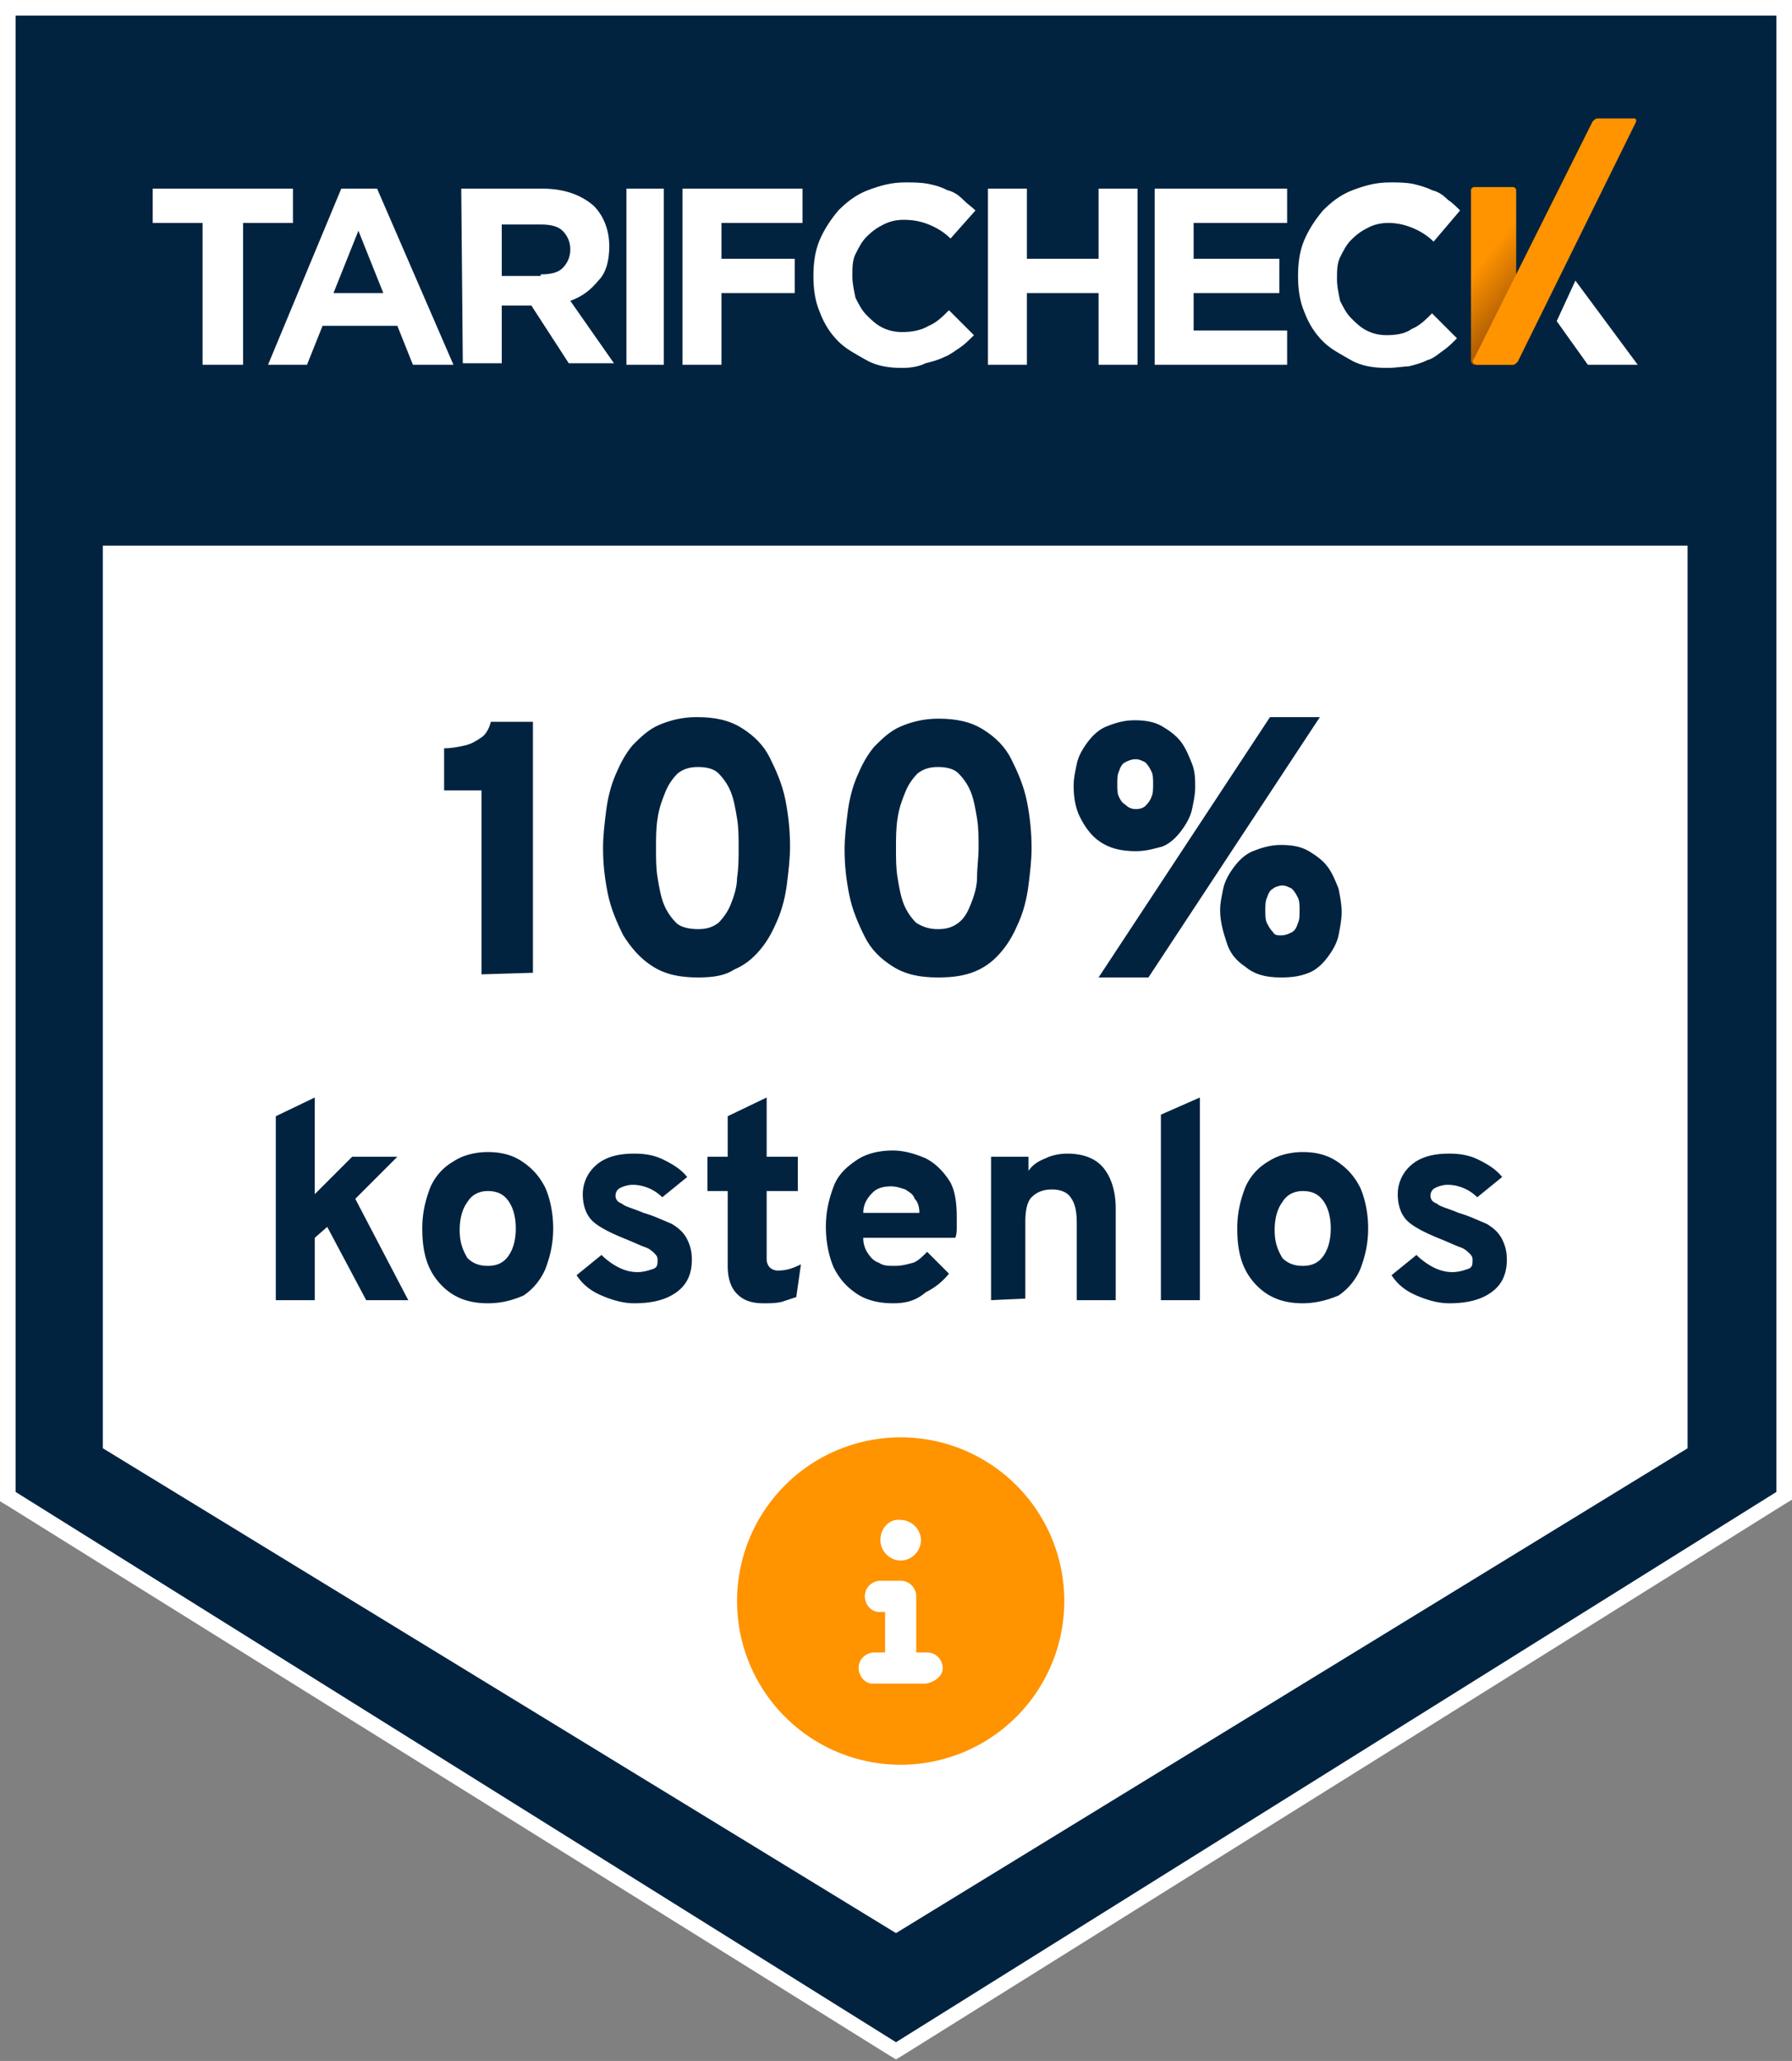 <svg xmlns="http://www.w3.org/2000/svg" width="115" height="132.2" xmlns:v="https://vecta.io/nano"><rect width="100%" height="100%" fill="#808080" stroke="none"/><path d="M109.2 93.9l-51.8 32-51.8-32V34h103.6v59.9z" fill="#fff"/><path d="M.5 96V.5h114V96l-57 35.6L.5 96zm57 27.4l50.3-30.8V35.5H7.1v57.1l50.4 30.8z" fill="#022340"/><path d="M114 1v94.7L57.5 131 1 95.7V1h113M57.5 124l50.8-31.1V35H6.6v57.9L57.5 124M115 0h-1H1 0v1 94.7.6l.5.3L57 131.8l.5.3.5-.3 56.5-35.3.5-.3v-.6V1 0h0zM7.6 36h99.7v56.3l-49.8 30.5L7.6 92.3V36h0zm2.2-21.7v-2.2h9v2.2h-3.2v9.1H13v-9.1H9.8zm12.1-2.2h2.3l4.9 11.3h-2.6l-1-2.5h-4.8l-1 2.5h-2.5l4.7-11.3zm2.7 6.7l-1.6-4-1.6 4h3.2zm5-6.7h5.2c1.4 0 2.5.4 3.3 1.1.6.6 1 1.5 1 2.6h0c0 .9-.2 1.7-.7 2.2-.5.6-1 1-1.8 1.3l2.8 4h-2.9l-2.4-3.7h0-1.9v3.7h-2.5l-.1-11.2zm5.1 5.5c.6 0 1.1-.1 1.4-.4s.5-.7.5-1.2h0c0-.5-.2-.9-.5-1.2s-.8-.4-1.4-.4h-2.5v3.3h2.5v-.1zm5.5-5.5h2.4v11.3h-2.4V12.1zm17.7 11.5c-.8 0-1.6-.1-2.3-.5s-1.3-.7-1.8-1.2-.9-1.1-1.2-1.9c-.3-.7-.4-1.5-.4-2.3h0c0-.8.1-1.6.4-2.3s.7-1.3 1.2-1.9c.5-.5 1.1-1 1.9-1.3s1.5-.5 2.4-.5c.5 0 1 0 1.5.1s.8.2 1.2.4c.4.1.7.3 1 .6s.6.5.8.7L61 15.3c-.4-.4-.9-.7-1.4-.9s-1-.3-1.6-.3c-.5 0-.9.1-1.3.3s-.7.4-1.1.8c-.3.3-.5.7-.7 1.1s-.2.9-.2 1.4h0c0 .5.1.9.2 1.4.2.4.4.8.7 1.1s.6.6 1 .8.8.3 1.3.3c.6 0 1.2-.1 1.7-.4.5-.2.9-.6 1.3-1l1.6 1.6c-.3.3-.6.6-.9.8s-.7.5-1 .6c-.4.2-.8.3-1.2.4-.4.2-.9.3-1.5.3m5.5-11.5h2.5v4.5h4.6v-4.5H73v11.3h-2.5v-4.6h-4.6v4.6h-2.5V12.1zm10.7 0h8.5v2.2h-6v2.3h5.5v2.2h-5.5v2.4h6v2.2h-8.5V12.1zM89 23.6c-.8 0-1.6-.1-2.3-.5s-1.3-.7-1.8-1.2-.9-1.1-1.2-1.9c-.3-.7-.4-1.5-.4-2.3h0c0-.8.1-1.6.4-2.3s.7-1.3 1.2-1.9c.5-.5 1.1-1 1.9-1.3s1.5-.5 2.4-.5c.5 0 1 0 1.5.1.4.1.8.2 1.2.4.4.1.7.3 1 .6.3.2.6.5.8.7l-1.7 2c-.4-.4-.9-.7-1.4-.9s-1-.3-1.5-.3-.9.1-1.3.3-.7.4-1.1.8c-.3.3-.5.7-.7 1.1s-.2.9-.2 1.4h0c0 .5.1.9.2 1.4.2.4.4.8.7 1.1s.6.6 1 .8.8.3 1.3.3c.6 0 1.2-.1 1.6-.4.5-.2.9-.6 1.3-1l1.6 1.6c-.3.3-.6.6-.9.8s-.6.5-1 .6c-.4.2-.8.3-1.2.4-.3 0-.8.1-1.4.1m-45.2-.2h2.5v-4.6H51v-2.2h-4.7v-2.3h5.2v-2.2h-7.7v11.3z" fill="#fff"/><linearGradient id="A" gradientUnits="userSpaceOnUse" x1="99.809" y1="20.915" x2="94.965" y2="16.967"><stop offset=".231" stop-color="#914a03"/><stop offset=".97" stop-color="#fb9000"/><stop offset="1" stop-color="#ff9300"/></linearGradient><path d="M97.3 17.8v-5.6c0-.1-.1-.2-.2-.2h-2.5c-.1 0-.2.1-.2.2v10.9c0 .2.1.3.3.3h2.4c.1 0 .2-.1.2-.2v-5.4z" fill="url(#A)"/><path d="M99.9 20.6l2 2.8h3.2l-4-5.4-1.2 2.6z" fill="#fff"/><path d="M94.8 23.4h2.3c.1 0 .2-.1.3-.2L105 7.8c0-.1 0-.2-.1-.2h-2.4c-.1 0-.2.1-.3.2L94.6 23c-.2.2 0 .4.2.4z" fill="#ff9300"/><path d="M30.9 62.5V50.7h-2.4V48c.5 0 1-.1 1.4-.2s.7-.3 1-.5.5-.6.6-1h2.7v16.1l-3.3.1h0zm13.9.2c-1.2 0-2.1-.2-2.9-.7s-1.4-1.2-1.9-2c-.4-.8-.8-1.7-1-2.7s-.3-1.9-.3-2.9c0-.8.1-1.6.2-2.4s.3-1.6.6-2.3.6-1.3 1.1-1.9c.5-.5 1-1 1.7-1.3s1.5-.5 2.4-.5c1.2 0 2.1.2 2.9.7s1.4 1.1 1.8 1.9.8 1.7 1 2.7.3 2 .3 3c0 .8-.1 1.6-.2 2.4s-.3 1.6-.6 2.3-.6 1.3-1.1 1.9-1 1-1.7 1.3c-.6.4-1.4.5-2.3.5zm0-3.1c.5 0 .9-.1 1.3-.4.3-.3.6-.7.8-1.2s.4-1.1.4-1.7c.1-.6.1-1.3.1-1.9 0-.7 0-1.3-.1-1.9s-.2-1.2-.4-1.7-.5-.9-.8-1.2-.8-.4-1.3-.4-.9.1-1.3.4c-.3.3-.6.7-.8 1.2s-.4 1-.5 1.7c-.1.6-.1 1.3-.1 1.9 0 .7 0 1.3.1 1.9s.2 1.2.4 1.7.5.9.8 1.2.9.4 1.4.4zm15.4 3.1c-1.2 0-2.1-.2-2.9-.7s-1.4-1.1-1.8-1.9-.8-1.7-1-2.7-.3-1.9-.3-2.9c0-.8.1-1.6.2-2.4s.3-1.6.6-2.3.6-1.3 1.1-1.9c.5-.5 1-1 1.7-1.3s1.5-.5 2.4-.5c1.2 0 2.1.2 2.9.7s1.4 1.1 1.8 1.9.8 1.7 1 2.7.3 2 .3 3c0 .8-.1 1.6-.2 2.4s-.3 1.6-.6 2.3-.6 1.3-1.1 1.9-1 1-1.7 1.3-1.5.4-2.4.4zm0-3.1c.5 0 .9-.1 1.3-.4s.6-.7.8-1.2.4-1.1.4-1.7.1-1.3.1-1.9c0-.7 0-1.3-.1-1.9s-.2-1.2-.4-1.7-.5-.9-.8-1.2-.8-.4-1.3-.4-.9.1-1.3.4c-.3.3-.6.7-.8 1.2s-.4 1-.5 1.7c-.1.6-.1 1.3-.1 1.9 0 .7 0 1.3.1 1.9s.2 1.2.4 1.7.5.9.8 1.2c.5.3.9.4 1.4.4zm12.7-5c-1 0-1.7-.2-2.3-.6s-1-1-1.3-1.6-.4-1.3-.4-2c0-.5.1-.9.2-1.4s.4-1 .7-1.4.7-.8 1.2-1 1.1-.4 1.8-.4 1.3.1 1.8.4.9.6 1.2 1 .5.9.7 1.4.2 1 .2 1.5-.1.9-.2 1.4-.4 1-.7 1.4-.7.8-1.2 1c-.4.1-1 .3-1.7.3zm-2.4 8.1l11-16.7h3.2l-11 16.7h-3.2zm2.4-10.8c.3 0 .5-.1.6-.2s.3-.3.4-.6c.1-.2.1-.5.1-.8s0-.6-.1-.8-.2-.4-.4-.6c-.2-.1-.4-.2-.6-.2-.3 0-.5.1-.7.2s-.3.3-.4.6c-.1.2-.1.5-.1.8s0 .6.1.8.2.4.4.5c.2.2.4.3.7.3zm9.3 10.8c-1 0-1.7-.2-2.3-.7-.6-.4-1-.9-1.2-1.6-.2-.6-.4-1.3-.4-2 0-.5.1-.9.2-1.4s.4-1 .7-1.4.7-.8 1.2-1 1.1-.4 1.8-.4 1.3.1 1.8.4.9.6 1.2 1 .5.9.7 1.4c.1.5.2 1 .2 1.5s-.1 1-.2 1.5-.4 1-.7 1.4-.7.8-1.2 1-1 .3-1.8.3zm0-2.7c.3 0 .5-.1.7-.2s.3-.3.4-.6c.1-.2.1-.5.1-.8s0-.6-.1-.8-.2-.4-.4-.6c-.2-.1-.4-.2-.6-.2s-.5.1-.6.2c-.2.1-.3.3-.4.6-.1.2-.1.5-.1.8s0 .6.1.8.2.4.4.6c.1.2.3.2.5.2z" fill="#022340"/><path d="M17.7 83.4V71.6l2.5-1.2v6.2l2.4-2.4h2.9l-2.7 2.7 3.4 6.5h-2.7L21 78.7l-.8.7v4h-2.5zm13.6.2c-1.3 0-2.3-.4-3.1-1.3s-1.1-2-1.1-3.5c0-1 .2-1.8.5-2.6a3.53 3.53 0 0 1 1.5-1.7c.6-.4 1.4-.6 2.2-.6.9 0 1.6.2 2.2.6s1.1.9 1.5 1.7c.3.7.5 1.6.5 2.6s-.2 1.8-.5 2.6c-.3.7-.8 1.3-1.4 1.7-.7.3-1.4.5-2.3.5zm0-2.4c.6 0 1-.2 1.3-.6s.5-1 .5-1.8-.2-1.4-.5-1.8-.7-.6-1.3-.6c-.5 0-1 .2-1.3.7-.3.4-.5 1-.5 1.8s.2 1.3.5 1.8c.3.3.7.5 1.3.5zm9.4 2.4c-.7 0-1.4-.2-2.1-.5s-1.2-.7-1.6-1.3l1.6-1.3a4.44 4.44 0 0 0 1.1.8c.4.2.8.3 1.2.3s.7-.1 1-.2.3-.3.3-.6c0-.2-.1-.3-.2-.4s-.3-.3-.6-.4-.7-.3-1.2-.5c-1-.4-1.8-.8-2.2-1.2s-.6-1-.6-1.7.3-1.4.9-1.9 1.4-.7 2.4-.7c.7 0 1.3.1 1.9.4s1.1.6 1.5 1.1l-1.6 1.3c-.5-.5-1.2-.8-1.9-.8-.3 0-.6.1-.8.2a.55.55 0 0 0-.3.5c0 .2.1.4.4.5.2.2.7.3 1.4.6.7.2 1.3.5 1.8.7.5.3.8.6 1 1s.3.8.3 1.3c0 .9-.3 1.6-1 2.1s-1.6.7-2.7.7zm8.3 0c-.8 0-1.3-.2-1.7-.6s-.6-1-.6-1.8v-4.8h-1.3v-2.2h1.3v-2.6l2.5-1.2v3.8h2v2.2h-2v4.4c0 .2.1.4.2.5s.3.2.5.2c.5 0 .9-.1 1.5-.4l-.3 2.1-.9.3c-.4.1-.8.1-1.2.1zm8.3 0c-.9 0-1.7-.2-2.3-.6s-1.1-.9-1.5-1.7c-.3-.7-.5-1.6-.5-2.6s.2-1.8.5-2.6.9-1.3 1.5-1.7 1.4-.6 2.3-.6c.7 0 1.4.2 2.1.5.6.3 1.1.8 1.5 1.4s.5 1.5.5 2.4v.6c0 .2 0 .5-.1.7h-5.9a1.69 1.69 0 0 0 .3 1c.2.3.4.5.7.6.3.2.6.2 1 .2.5 0 .8-.1 1.2-.2.3-.1.6-.4.9-.7l1.4 1.4c-.4.5-.9.9-1.5 1.2-.7.6-1.4.7-2.1.7zm-1.9-5.8H59c0-.4-.1-.7-.3-.9-.1-.3-.3-.4-.6-.6-.3-.1-.6-.2-.9-.2-.5 0-.9.1-1.2.4s-.6.7-.6 1.3zm8.2 5.6v-9.2H66v.9c.3-.4.6-.6 1.1-.8.4-.2.9-.3 1.4-.3 1 0 1.8.3 2.3.9s.8 1.5.8 2.6v5.9h-2.5v-4.9c0-.8-.1-1.3-.4-1.7-.2-.3-.6-.5-1.2-.5s-1 .2-1.3.5-.4.9-.4 1.6v4.9l-2.2.1h0zm10.9 0V71.5l2.5-1.1v13h-2.5zm9.1.2c-1.3 0-2.3-.4-3.1-1.3s-1.1-2-1.1-3.5c0-1 .2-1.8.5-2.6a3.53 3.53 0 0 1 1.5-1.7c.6-.4 1.4-.6 2.2-.6.9 0 1.6.2 2.2.6s1.1.9 1.5 1.7c.3.7.5 1.6.5 2.6s-.2 1.8-.5 2.6c-.3.7-.8 1.3-1.4 1.7-.7.3-1.5.5-2.3.5zm0-2.4c.6 0 1-.2 1.3-.6s.5-1 .5-1.8-.2-1.4-.5-1.8-.7-.6-1.3-.6c-.5 0-1 .2-1.3.7-.3.4-.5 1-.5 1.8s.2 1.3.5 1.8c.3.3.7.5 1.3.5zm9.4 2.4c-.7 0-1.4-.2-2.1-.5s-1.2-.7-1.6-1.3l1.6-1.3a4.44 4.44 0 0 0 1.1.8c.4.2.8.3 1.2.3s.7-.1 1-.2.3-.3.3-.6c0-.2-.1-.3-.2-.4s-.3-.3-.6-.4-.7-.3-1.2-.5c-1-.4-1.8-.8-2.2-1.2s-.6-1-.6-1.7.3-1.4.9-1.9S92 74 93 74c.7 0 1.3.1 1.9.4s1.1.6 1.5 1.1l-1.6 1.3c-.5-.5-1.2-.8-1.9-.8-.3 0-.6.1-.8.2a.55.55 0 0 0-.3.5c0 .2.1.4.4.5.2.2.7.3 1.4.6.7.2 1.3.5 1.8.7.5.3.8.6 1 1s.3.8.3 1.3c0 .9-.3 1.6-1 2.1s-1.6.7-2.7.7z" enable-background="new" fill="#022340"/><path d="M68.3 102.7a10.5 10.5 0 1 1-21 0h0a10.5 10.5 0 1 1 21 0h0zm-7.8 4.3c0-.5-.4-1-1-1h-.7v-3.6c0-.5-.4-1-1-1h-1.3c-.5 0-1 .4-1 1 0 .5.4 1 .9 1h.1.3v2.6h-.7c-.5 0-1 .4-1 1 0 .5.4 1 .9 1h.1 3.3c.6-.1 1.1-.5 1.1-1zm-4-8.2c0 .7.6 1.3 1.3 1.3s1.3-.6 1.3-1.3-.6-1.3-1.3-1.3c-.7-.1-1.3.5-1.3 1.3z" fill="#ff9300"/></svg>